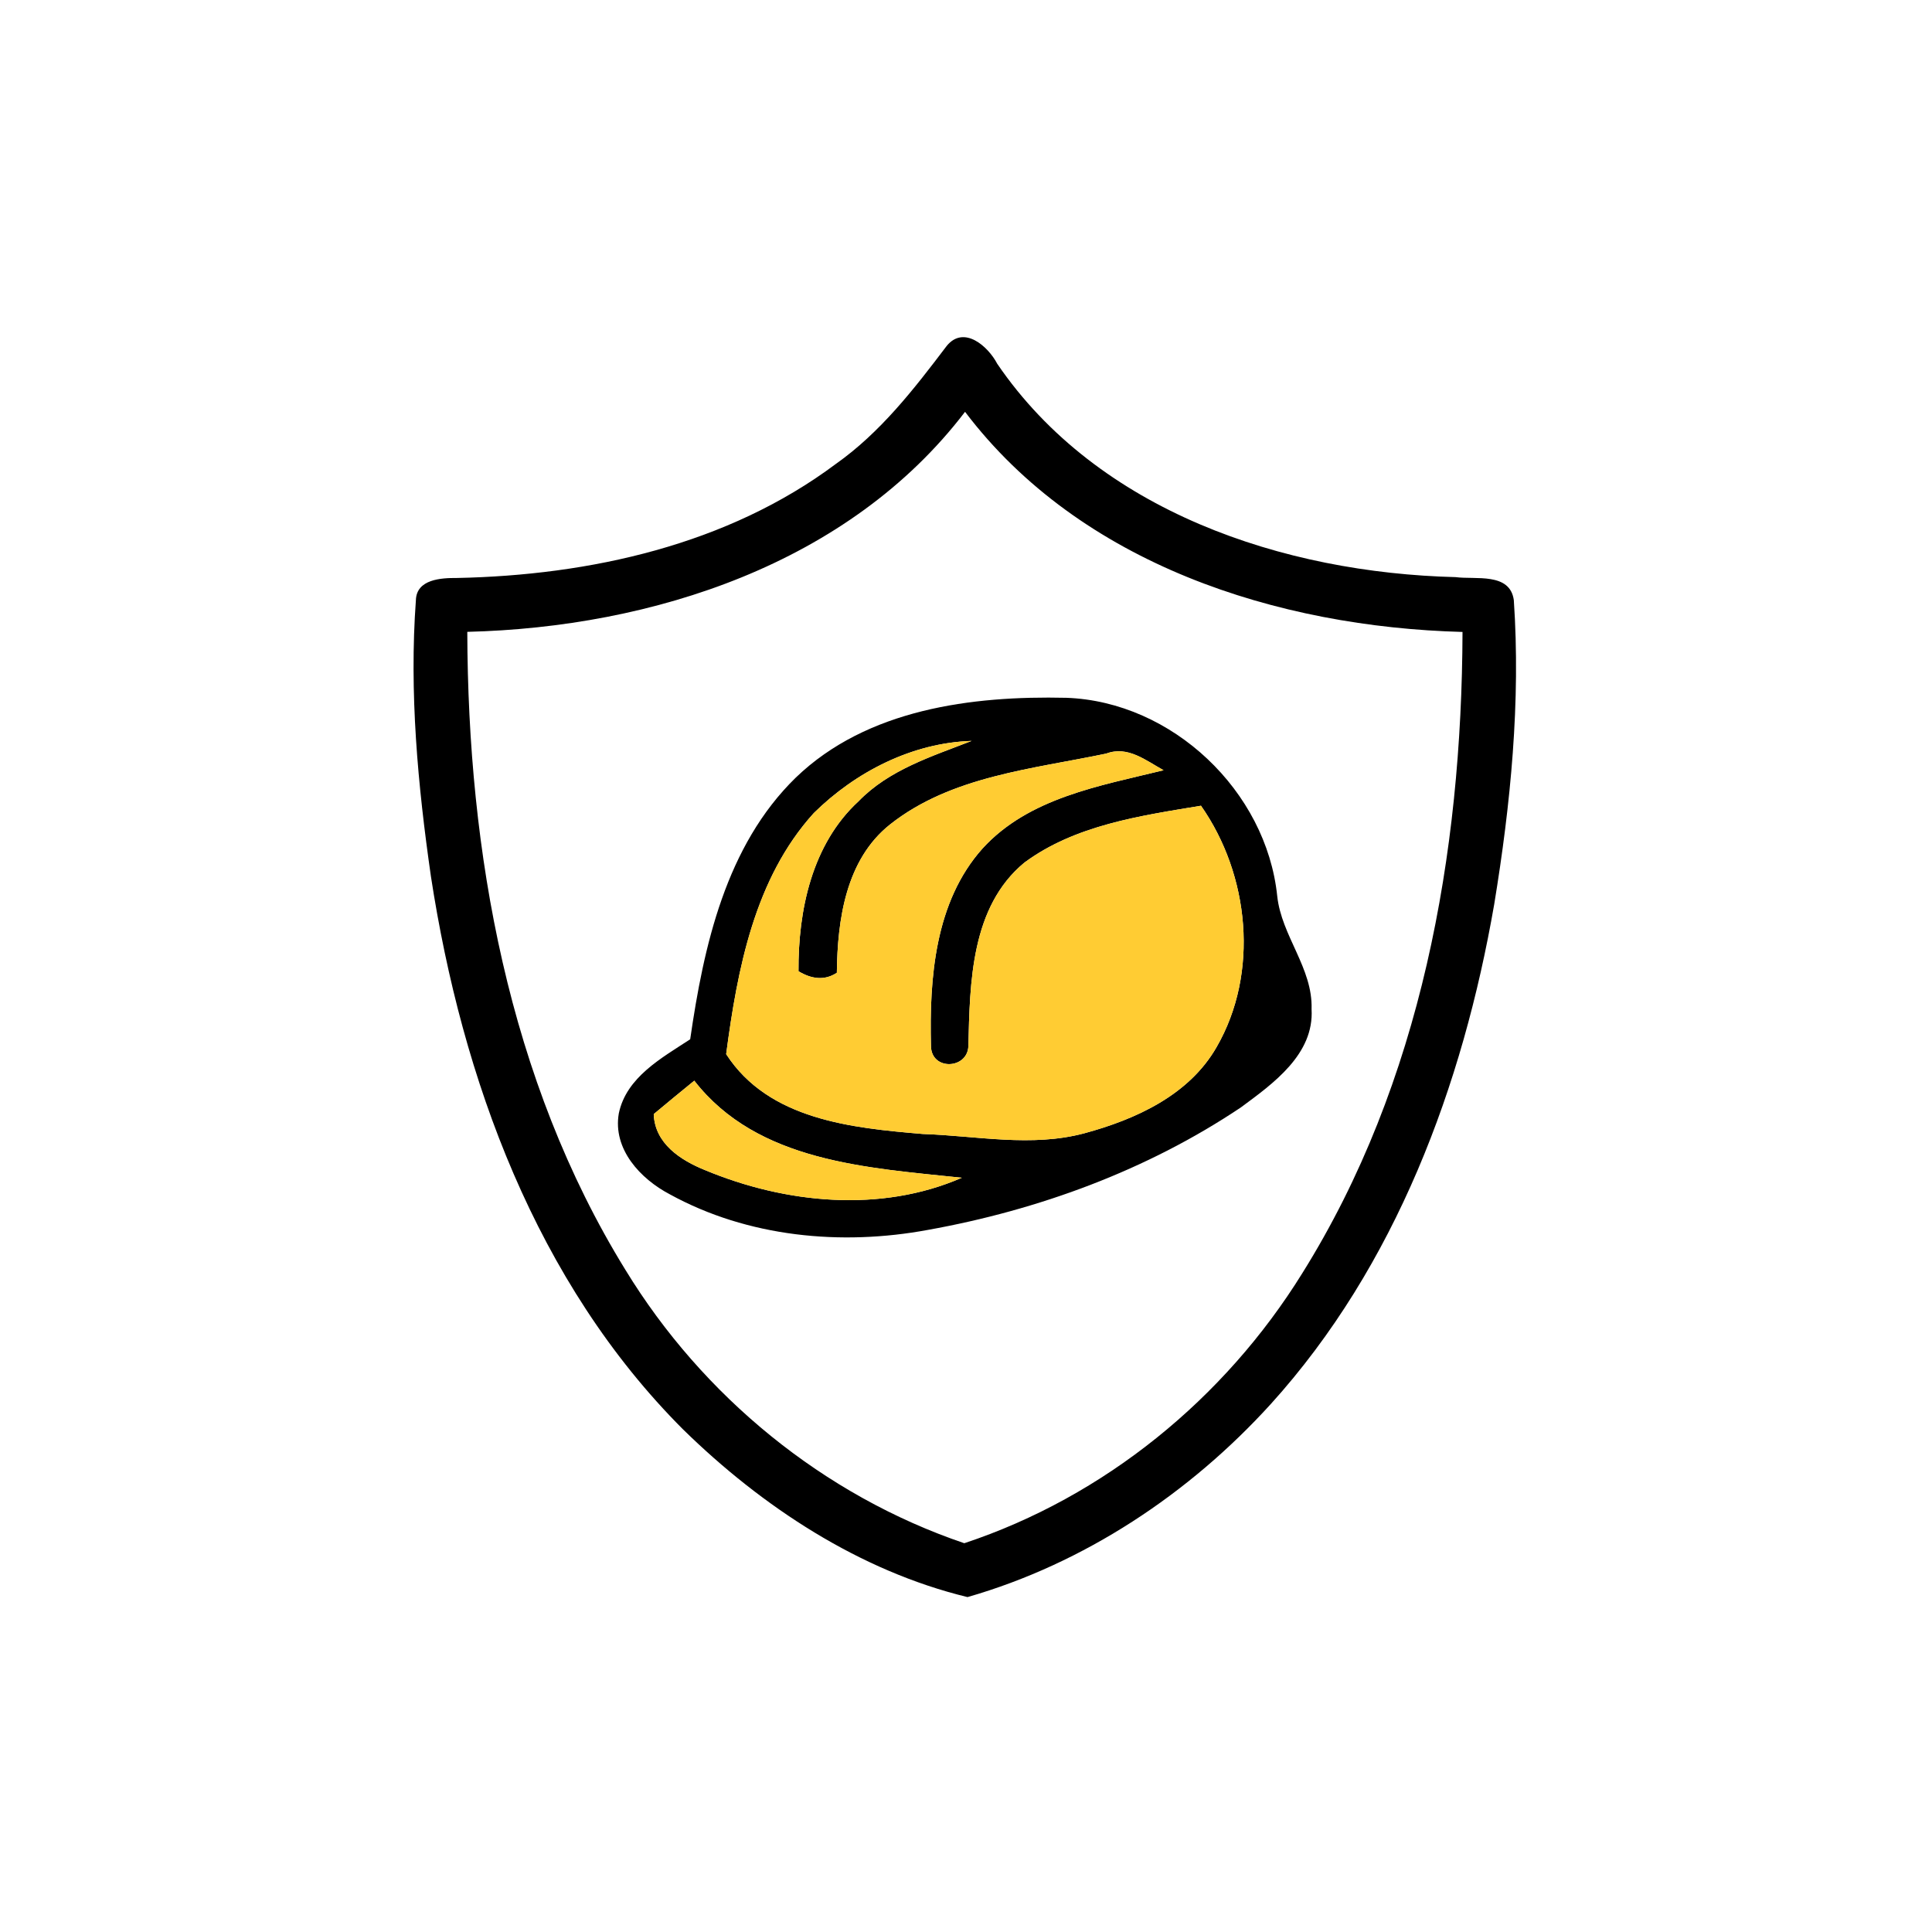 <?xml version="1.0" encoding="UTF-8" ?>
<!DOCTYPE svg PUBLIC "-//W3C//DTD SVG 1.1//EN" "http://www.w3.org/Graphics/SVG/1.1/DTD/svg11.dtd">
<svg width="203pt" height="203pt" viewBox="0 0 203 203" version="1.1" xmlns="http://www.w3.org/2000/svg">
<g id="#000000ff">
<path fill="#000000" opacity="1.00" d=" M 99.47 36.35 C 101.27 34.13 103.82 36.38 104.78 38.22 C 115.37 53.75 134.88 60.19 152.95 60.64 C 155.03 60.92 158.65 60.12 159.06 63.05 C 159.79 73.72 158.73 84.48 157.00 95.02 C 153.70 114.05 146.65 133.02 133.53 147.52 C 124.98 156.94 113.92 164.29 101.66 167.81 C 90.32 165.06 80.09 158.33 71.79 150.21 C 56.34 134.77 48.54 113.34 45.28 92.10 C 43.90 82.51 42.99 72.74 43.70 63.05 C 43.77 60.86 46.35 60.72 47.99 60.73 C 61.97 60.45 76.44 57.26 87.82 48.75 C 92.51 45.44 96.04 40.88 99.47 36.35 M 49.10 66.39 C 49.16 89.55 53.40 113.46 65.71 133.42 C 73.83 146.72 86.53 157.13 101.32 162.15 C 116.04 157.27 128.68 146.94 136.83 133.79 C 149.34 113.78 153.60 89.70 153.67 66.40 C 134.24 65.88 113.54 59.30 101.40 43.27 C 89.20 59.25 68.56 65.91 49.10 66.39 Z" />
<path fill="#000000" opacity="1.00" d=" M 83.62 81.70 C 91.10 74.50 102.11 73.09 112.05 73.32 C 123.17 73.72 133.05 83.10 134.20 94.14 C 134.64 98.34 137.95 101.71 137.81 106.03 C 138.09 110.78 133.78 113.85 130.38 116.36 C 120.53 122.96 109.13 127.14 97.49 129.23 C 88.39 130.92 78.57 129.99 70.38 125.49 C 67.29 123.87 64.37 120.75 65.02 116.99 C 65.81 113.18 69.53 111.16 72.52 109.20 C 73.94 99.40 76.26 88.87 83.62 81.70 M 85.51 85.43 C 79.27 92.31 77.48 101.86 76.30 110.76 C 80.77 117.67 89.51 118.52 96.96 119.15 C 102.61 119.34 108.39 120.57 113.96 119.07 C 119.34 117.61 124.94 115.07 127.83 110.02 C 132.33 102.23 131.29 91.93 126.19 84.66 C 119.80 85.72 112.97 86.69 107.63 90.64 C 102.01 95.29 101.91 103.23 101.75 109.91 C 101.67 112.35 97.88 112.52 97.82 109.94 C 97.64 102.78 98.23 94.76 103.23 89.16 C 108.10 83.81 115.58 82.57 122.26 80.93 C 120.40 79.91 118.50 78.33 116.24 79.18 C 108.49 80.81 99.96 81.54 93.53 86.62 C 88.87 90.31 87.99 96.64 87.93 102.21 C 86.60 103.09 85.21 102.84 83.90 102.05 C 83.86 95.65 85.31 88.70 90.21 84.19 C 93.42 80.87 97.91 79.48 102.09 77.85 C 95.84 78.05 89.90 81.10 85.51 85.43 M 68.69 117.06 C 68.80 120.16 71.51 121.91 74.09 122.95 C 82.54 126.47 92.55 127.46 101.06 123.75 C 91.17 122.70 79.61 122.12 72.95 113.55 C 71.52 114.71 70.11 115.88 68.69 117.06 Z" />
</g>
<g id="#ffcc33ff">
<path fill="#ffcc33" opacity="1.00" d=" M 85.51 85.43 C 89.90 81.10 95.84 78.05 102.09 77.85 C 97.91 79.48 93.42 80.87 90.21 84.19 C 85.31 88.70 83.86 95.65 83.90 102.05 C 85.21 102.84 86.60 103.09 87.93 102.21 C 87.99 96.64 88.87 90.31 93.53 86.62 C 99.96 81.54 108.49 80.81 116.24 79.18 C 118.50 78.33 120.40 79.91 122.26 80.93 C 115.58 82.57 108.10 83.81 103.23 89.16 C 98.23 94.76 97.64 102.78 97.82 109.94 C 97.88 112.52 101.67 112.35 101.75 109.91 C 101.91 103.23 102.01 95.29 107.63 90.64 C 112.97 86.69 119.80 85.72 126.19 84.66 C 131.29 91.93 132.33 102.23 127.83 110.02 C 124.94 115.07 119.34 117.61 113.96 119.07 C 108.39 120.57 102.61 119.34 96.96 119.15 C 89.51 118.52 80.77 117.67 76.30 110.76 C 77.48 101.86 79.27 92.31 85.51 85.43 Z" />
<path fill="#ffcc33" opacity="1.00" d=" M 68.69 117.06 C 70.11 115.88 71.52 114.71 72.95 113.55 C 79.61 122.12 91.17 122.70 101.06 123.75 C 92.55 127.46 82.54 126.47 74.09 122.95 C 71.51 121.91 68.80 120.16 68.69 117.06 Z" />
</g>
</svg>

